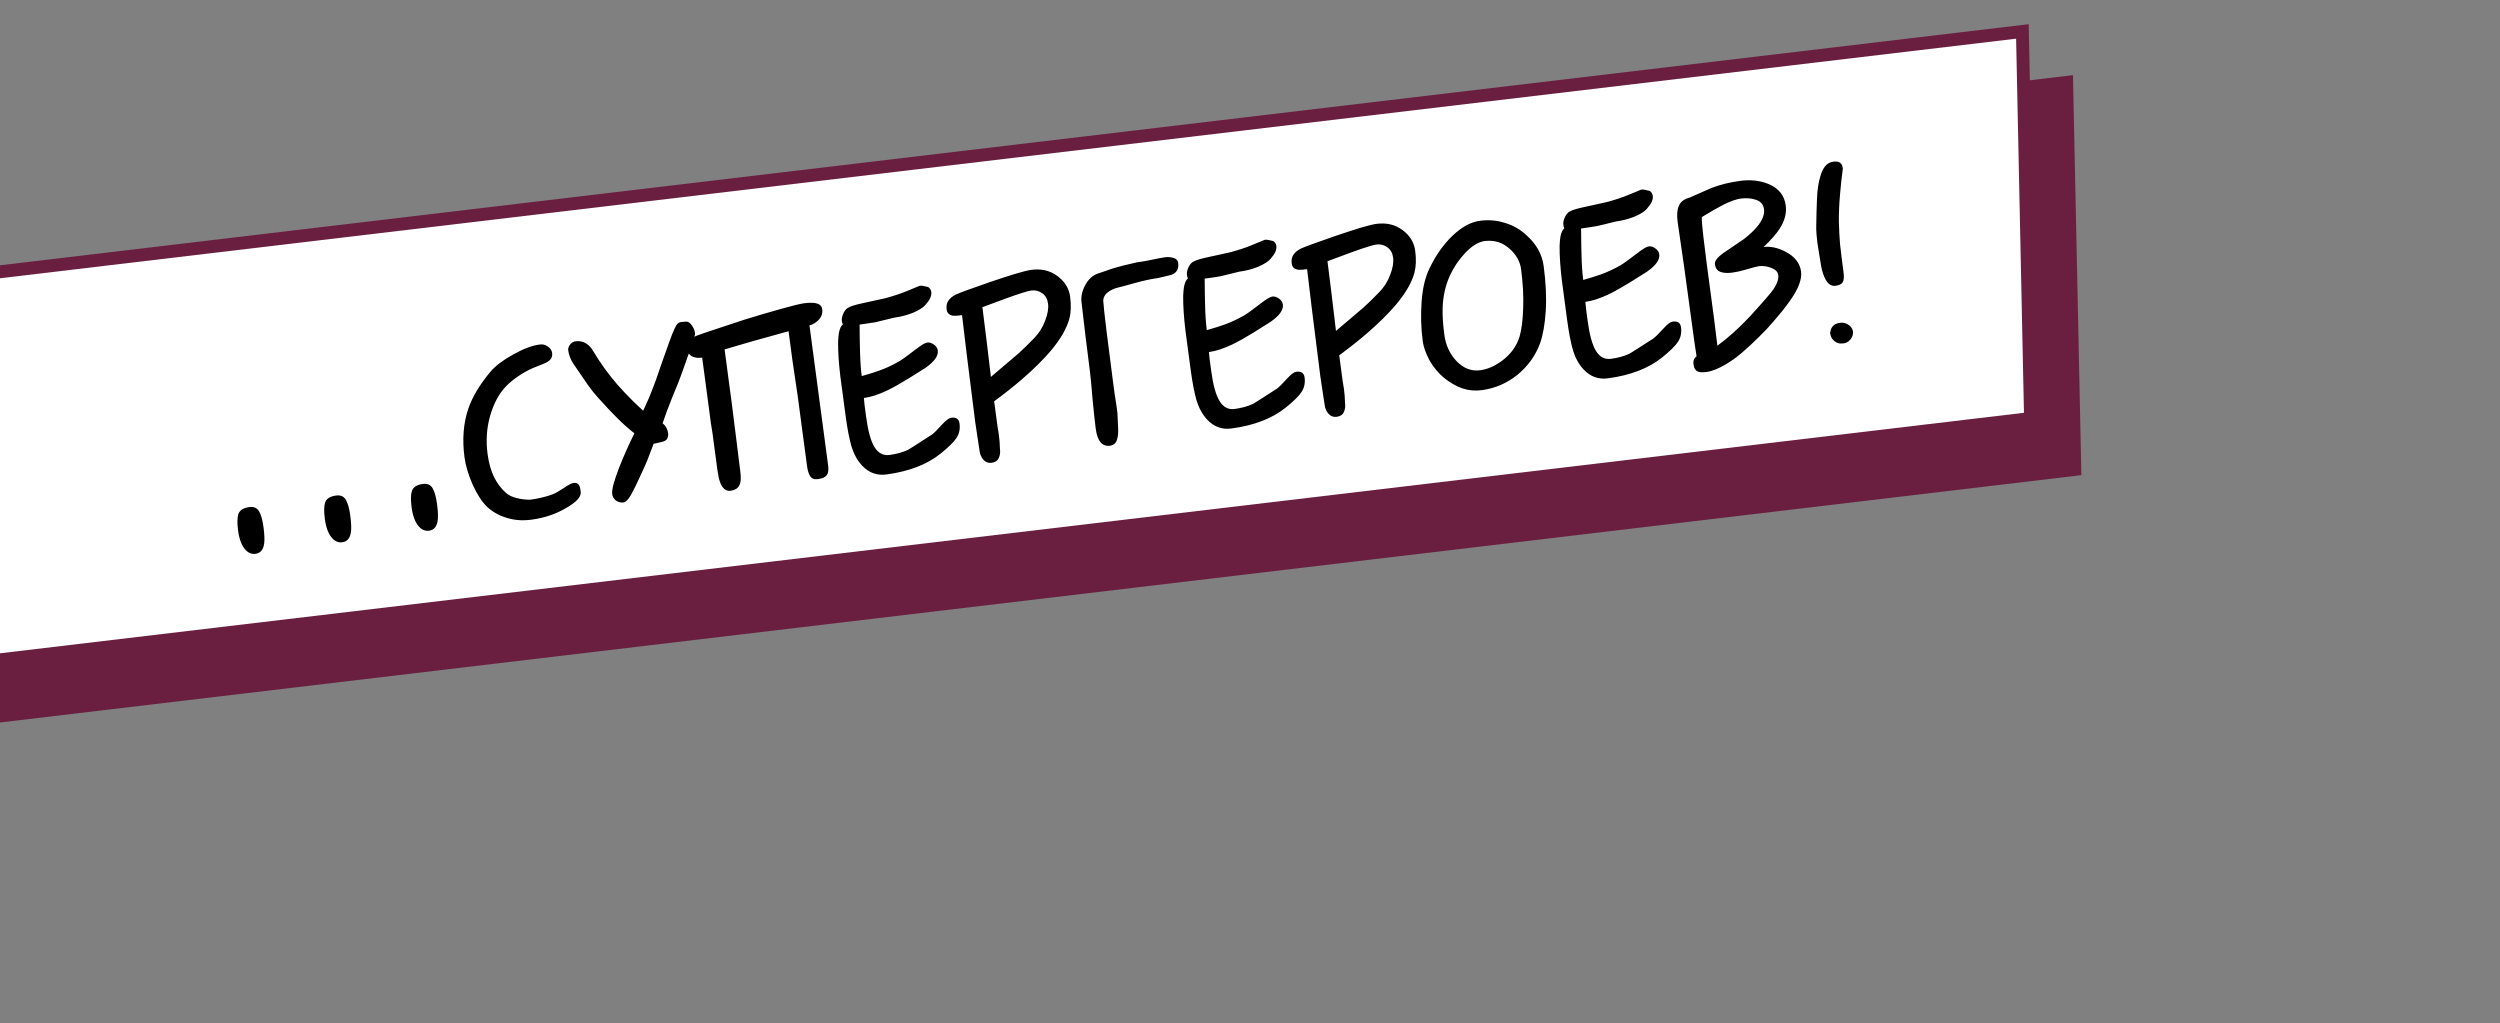 <?xml version="1.0" encoding="UTF-8"?> <svg xmlns="http://www.w3.org/2000/svg" width="193" height="79" viewBox="0 0 193 79" fill="none"><rect x="0" y="0" width="193" height="79" fill="#808080" stroke="none"/><rect x="0.507" y="0.441" width="173.912" height="29.88" transform="matrix(0.993 -0.118 0.021 1 -13.66 26.501)" fill="#6A1F41" stroke="#6A1F41"></rect><rect x="0.507" y="0.441" width="173.912" height="29.88" transform="matrix(0.993 -0.118 0.021 1 -17.078 22.568)" fill="white" stroke="#6A1F41"></rect><path d="M20.342 40.696C20.418 41.265 20.435 41.693 20.392 41.981C20.32 42.448 20.099 42.706 19.729 42.755C19.438 42.794 19.183 42.694 18.962 42.454C18.665 42.144 18.471 41.645 18.38 40.958C18.302 40.376 18.312 39.945 18.409 39.663C18.519 39.379 18.799 39.207 19.248 39.147C19.592 39.101 19.841 39.209 19.997 39.471C20.153 39.733 20.268 40.141 20.342 40.696ZM27.041 39.804C27.116 40.372 27.133 40.8 27.091 41.088C27.019 41.555 26.797 41.813 26.427 41.863C26.137 41.901 25.881 41.801 25.661 41.561C25.364 41.251 25.17 40.752 25.078 40.065C25.001 39.484 25.01 39.052 25.107 38.77C25.218 38.486 25.497 38.315 25.947 38.255C26.29 38.209 26.54 38.317 26.696 38.578C26.852 38.84 26.967 39.248 27.041 39.804ZM33.739 38.911C33.815 39.479 33.832 39.907 33.789 40.196C33.717 40.663 33.496 40.921 33.126 40.97C32.835 41.009 32.58 40.908 32.359 40.669C32.063 40.358 31.868 39.86 31.777 39.172C31.699 38.591 31.709 38.159 31.806 37.877C31.916 37.594 32.196 37.422 32.645 37.362C32.989 37.316 33.239 37.424 33.395 37.686C33.55 37.947 33.665 38.356 33.739 38.911ZM44.831 37.978C44.88 38.348 44.505 38.761 43.705 39.217C42.92 39.685 42.025 39.986 41.021 40.12C40.333 40.211 39.695 40.162 39.104 39.972C38.516 39.794 38.014 39.512 37.599 39.123C37.197 38.733 36.825 38.157 36.481 37.395C36.151 36.633 35.944 35.94 35.861 35.319C35.676 33.931 35.772 32.681 36.148 31.568C36.457 30.653 37.029 29.696 37.864 28.697C38.247 28.242 38.828 27.802 39.605 27.375C40.38 26.936 41.065 26.676 41.66 26.597C41.885 26.567 42.079 26.608 42.242 26.721C42.416 26.819 42.535 26.958 42.6 27.137C42.682 27.449 42.6 27.696 42.355 27.876C42.233 27.973 41.923 28.115 41.423 28.303C41.051 28.433 40.635 28.643 40.176 28.933C39.73 29.221 39.365 29.512 39.081 29.806C38.537 30.362 38.126 31.117 37.849 32.068C37.571 33.007 37.502 34.004 37.643 35.062C37.733 35.736 37.899 36.326 38.141 36.831C38.397 37.335 38.707 37.745 39.071 38.059C39.27 38.235 39.543 38.366 39.891 38.454C40.252 38.541 40.6 38.582 40.936 38.577C41.544 38.496 42.118 38.359 42.657 38.166C42.861 38.086 43.143 37.927 43.502 37.691C43.858 37.441 44.116 37.306 44.275 37.285C44.447 37.262 44.573 37.299 44.653 37.396C44.731 37.48 44.781 37.601 44.802 37.76L44.831 37.978ZM53.657 25.724C53.675 25.857 53.496 26.432 53.12 27.451C52.845 28.213 52.664 28.722 52.577 28.976C52.49 29.229 52.263 29.798 51.896 30.68C51.613 31.377 51.365 32.043 51.153 32.676C51.393 32.859 51.535 33.116 51.579 33.447C51.598 33.592 51.576 33.73 51.513 33.859C51.461 33.974 51.324 34.059 51.103 34.115C50.882 34.172 50.666 34.221 50.457 34.262C50.287 34.702 50.122 35.134 49.964 35.559C49.873 35.786 49.613 36.358 49.184 37.277C48.974 37.721 48.803 38.054 48.671 38.273C48.472 38.596 48.3 38.766 48.154 38.786C47.929 38.816 47.728 38.769 47.55 38.644C47.384 38.505 47.287 38.336 47.261 38.138C47.217 37.808 47.405 37.103 47.827 36.025C48.159 35.187 48.542 34.329 48.977 33.45C48.557 33.13 48.115 32.738 47.65 32.275C47.246 31.872 46.752 31.346 46.168 30.697C45.933 30.446 45.675 30.124 45.394 29.731C45.295 29.596 44.919 29.048 44.267 28.086C44.047 27.752 43.913 27.4 43.864 27.029C43.846 26.897 43.895 26.756 44.009 26.607C44.124 26.457 44.26 26.371 44.419 26.35C44.71 26.311 44.971 26.357 45.204 26.488C45.437 26.618 45.632 26.821 45.789 27.096C46.049 27.532 46.328 27.959 46.626 28.377C46.924 28.794 47.264 29.226 47.646 29.673C48.027 30.107 48.457 30.56 48.937 31.035C49.107 31.2 49.346 31.424 49.652 31.706C49.904 31.175 50.105 30.717 50.256 30.334C50.48 29.793 50.736 29.087 51.023 28.214C51.219 27.664 51.419 27.099 51.624 26.52C51.83 25.941 51.98 25.558 52.077 25.37C52.171 25.169 52.254 25.037 52.326 24.974C52.398 24.91 52.481 24.872 52.573 24.86C52.734 24.852 52.86 24.842 52.953 24.83C53.098 24.81 53.244 24.898 53.392 25.094C53.539 25.29 53.627 25.5 53.657 25.724ZM62.062 23.414C62.524 23.352 62.868 23.36 63.094 23.438C63.318 23.502 63.444 23.647 63.474 23.872C63.524 24.241 63.391 24.555 63.075 24.812C62.857 24.989 62.661 25.09 62.49 25.112L62.894 28.146L63.491 32.626L63.887 35.6L63.932 35.937C63.969 36.214 63.951 36.432 63.878 36.59C63.772 36.806 63.534 36.938 63.164 36.987C62.873 37.026 62.669 36.953 62.55 36.767C62.432 36.594 62.35 36.329 62.303 35.972L62.228 35.417L61.531 30.183C61.55 30.329 61.563 30.421 61.568 30.461C61.572 30.487 61.576 30.52 61.581 30.56C61.448 29.663 61.31 28.727 61.166 27.75C61.034 26.759 60.938 26.032 60.876 25.57L58.094 26.344L55.938 26.974L56.485 31.078C56.578 31.778 56.693 32.691 56.83 33.816C56.966 34.941 57.061 35.702 57.114 36.099L57.148 36.356C57.222 36.912 57.192 37.292 57.058 37.498C56.939 37.716 56.721 37.846 56.404 37.888C56.047 37.936 55.776 37.716 55.59 37.23C55.507 37.012 55.435 36.672 55.373 36.21L55.307 35.714L55.249 35.278L55.196 34.881L55.146 34.505L55.104 34.188L55.064 33.89L55.03 33.633L55.001 33.414C54.969 33.176 54.931 32.94 54.886 32.703C54.852 32.452 54.818 32.194 54.783 31.93L54.754 31.712L54.207 27.608C53.969 27.64 53.759 27.628 53.576 27.571C53.281 27.476 53.115 27.29 53.078 27.012C53.039 26.721 53.089 26.486 53.226 26.306C53.318 26.187 53.483 26.064 53.722 25.938C53.913 25.858 54.595 25.626 55.768 25.241C56.348 25.056 56.928 24.865 57.507 24.667C58.424 24.383 59.343 24.113 60.264 23.855C61.185 23.598 61.784 23.451 62.062 23.414ZM74.075 32.688C74.132 33.111 74.054 33.485 73.841 33.809C73.641 34.118 73.23 34.523 72.611 35.022C71.566 35.861 70.171 36.397 68.427 36.629C67.7 36.726 67.078 36.499 66.56 35.95C66.2 35.567 65.927 35.079 65.74 34.485C65.564 33.876 65.412 33.083 65.281 32.105C65.146 31.087 65.01 30.07 64.874 29.052C64.752 28.032 64.694 27.146 64.701 26.391C64.716 26.094 64.738 25.855 64.768 25.676C64.833 25.358 64.933 25.15 65.068 25.051C65.027 24.949 65.002 24.865 64.994 24.799C64.974 24.654 64.994 24.496 65.052 24.327C65.16 24.03 65.309 23.835 65.499 23.743C65.686 23.637 66.022 23.532 66.506 23.427C67.67 23.178 68.29 23.041 68.368 23.018C69.03 22.835 69.571 22.655 69.991 22.479C70.654 22.202 70.992 22.063 71.005 22.061C71.111 22.047 71.212 22.053 71.31 22.081C71.421 22.106 71.532 22.132 71.643 22.157C71.701 22.19 71.739 22.219 71.755 22.243C71.834 22.327 71.881 22.428 71.897 22.547C71.914 22.68 71.888 22.831 71.816 23.002C71.743 23.16 71.613 23.345 71.426 23.558C71.251 23.757 70.934 23.953 70.476 24.149C70.029 24.33 69.548 24.454 69.033 24.523C68.369 24.692 67.881 24.811 67.567 24.88C67.251 24.935 66.849 24.995 66.36 25.061C66.368 26.028 66.379 26.719 66.394 27.134C66.41 27.859 66.454 28.492 66.526 29.034C67.071 28.88 67.523 28.739 67.882 28.611C68.409 28.419 68.915 28.184 69.403 27.904C69.664 27.748 70.088 27.442 70.673 26.988C71.111 26.647 71.417 26.465 71.589 26.442C71.747 26.421 71.915 26.473 72.093 26.597C72.271 26.721 72.373 26.876 72.397 27.061C72.452 27.471 72.135 27.916 71.446 28.398C70.875 28.757 70.44 29.03 70.142 29.218C69.471 29.63 68.92 29.939 68.49 30.144C67.82 30.462 67.22 30.656 66.692 30.727C66.715 30.898 66.733 31.084 66.746 31.284C66.77 31.469 66.8 31.694 66.836 31.958L66.865 32.176C67.013 33.287 67.231 34.071 67.521 34.53C67.811 34.989 68.194 35.187 68.67 35.124C69.198 35.053 69.672 34.923 70.091 34.733C70.166 34.696 70.78 34.304 71.932 33.559C72.08 33.459 72.347 33.194 72.734 32.766C73.027 32.445 73.26 32.273 73.432 32.25C73.815 32.199 74.03 32.345 74.075 32.688ZM79.613 20.833C80.393 20.729 81.067 20.888 81.634 21.31C82.202 21.732 82.528 22.261 82.612 22.895C82.7 23.556 82.682 24.123 82.556 24.597C82.349 25.365 81.868 26.195 81.113 27.09C80.531 27.773 79.801 28.495 78.92 29.258C78.257 29.831 77.533 30.405 76.749 30.98L76.931 32.348C76.959 32.56 76.987 32.771 77.016 32.983C77.042 33.181 77.074 33.372 77.112 33.555C77.159 33.912 77.187 34.271 77.195 34.633C77.232 34.911 77.204 35.15 77.109 35.351C77.017 35.565 76.832 35.691 76.554 35.728C76.303 35.761 76.091 35.682 75.917 35.49C75.758 35.309 75.662 35.093 75.629 34.842C75.587 34.525 75.534 34.182 75.472 33.814C75.421 33.431 75.359 33.015 75.285 32.568L74.625 27.309L74.269 24.33C73.938 24.374 73.718 24.39 73.609 24.377C73.294 24.338 73.119 24.18 73.082 23.903C73.045 23.625 73.088 23.397 73.213 23.219C73.335 23.028 73.529 22.868 73.794 22.738C74.073 22.607 74.938 22.29 76.391 21.787C78.064 21.214 79.138 20.896 79.613 20.833ZM75.841 23.716C75.929 24.377 76.033 25.204 76.152 26.197C76.269 27.177 76.384 28.144 76.498 29.097C77.211 28.491 77.923 27.885 78.636 27.279C78.984 26.963 79.383 26.574 79.832 26.11C80.211 25.724 80.495 25.276 80.682 24.766C80.883 24.255 80.958 23.808 80.907 23.425C80.861 23.081 80.712 22.819 80.459 22.637C80.206 22.456 79.921 22.386 79.604 22.428C79.353 22.462 78.72 22.66 77.706 23.024C77.411 23.131 76.789 23.361 75.841 23.716ZM90.956 20.29C91.021 20.779 90.827 21.094 90.375 21.235C90.336 21.24 90.01 21.317 89.397 21.466C88.882 21.535 88.3 21.66 87.651 21.84C87.016 22.019 86.568 22.139 86.307 22.201C86.06 22.261 85.831 22.358 85.62 22.494C85.324 22.695 85.175 22.937 85.172 23.22C85.183 23.501 85.268 24.296 85.43 25.607C85.589 26.904 85.76 28.239 85.943 29.614C85.982 29.905 86.02 30.189 86.057 30.466C86.092 30.731 86.132 30.981 86.177 31.217C86.207 31.442 86.237 31.666 86.267 31.891C86.277 32.266 86.294 32.648 86.318 33.034C86.341 33.408 86.309 33.721 86.222 33.975C86.135 34.229 85.959 34.373 85.695 34.409C85.087 34.49 84.719 34.054 84.592 33.103C84.52 32.561 84.436 31.779 84.34 30.756C84.257 29.731 84.19 29.027 84.139 28.644C84.011 27.679 83.897 26.773 83.797 25.925C83.696 25.064 83.597 24.216 83.499 23.382C83.437 22.92 83.531 22.463 83.78 22.013C84.028 21.549 84.358 21.25 84.77 21.114C85.194 20.964 85.58 20.831 85.928 20.718C86.289 20.602 86.907 20.446 87.782 20.249C88.126 20.203 88.389 20.161 88.573 20.123C89.279 19.975 89.732 19.888 89.93 19.862C90.168 19.83 90.392 19.847 90.603 19.913C90.813 19.979 90.931 20.105 90.956 20.29ZM100.715 29.139C100.771 29.561 100.693 29.935 100.481 30.259C100.28 30.568 99.87 30.973 99.25 31.472C98.205 32.311 96.811 32.847 95.066 33.079C94.339 33.176 93.717 32.95 93.2 32.4C92.84 32.017 92.566 31.529 92.379 30.935C92.204 30.326 92.051 29.533 91.921 28.555C91.785 27.537 91.65 26.52 91.514 25.502C91.392 24.483 91.334 23.596 91.341 22.841C91.355 22.544 91.377 22.305 91.407 22.127C91.472 21.808 91.572 21.6 91.707 21.501C91.667 21.399 91.642 21.315 91.633 21.249C91.614 21.104 91.633 20.946 91.691 20.777C91.8 20.48 91.949 20.285 92.138 20.193C92.326 20.087 92.662 19.982 93.145 19.877C94.309 19.628 94.93 19.491 95.007 19.468C95.669 19.285 96.21 19.106 96.63 18.928C97.293 18.652 97.631 18.513 97.644 18.511C97.75 18.497 97.852 18.503 97.95 18.531C98.061 18.556 98.172 18.582 98.283 18.608C98.341 18.64 98.378 18.669 98.395 18.693C98.473 18.777 98.52 18.878 98.536 18.997C98.554 19.13 98.527 19.281 98.456 19.452C98.382 19.61 98.252 19.795 98.066 20.008C97.89 20.207 97.574 20.404 97.115 20.599C96.669 20.78 96.188 20.904 95.672 20.973C95.009 21.142 94.52 21.261 94.207 21.33C93.891 21.385 93.489 21.446 93 21.511C93.008 22.478 93.019 23.169 93.034 23.584C93.05 24.309 93.094 24.942 93.166 25.484C93.71 25.33 94.163 25.189 94.522 25.061C95.048 24.87 95.555 24.634 96.042 24.354C96.304 24.198 96.727 23.893 97.312 23.438C97.751 23.097 98.056 22.915 98.228 22.892C98.387 22.871 98.555 22.923 98.733 23.047C98.911 23.171 99.012 23.326 99.037 23.511C99.091 23.921 98.774 24.366 98.085 24.848C97.514 25.207 97.08 25.48 96.782 25.668C96.111 26.08 95.56 26.389 95.13 26.594C94.459 26.912 93.86 27.106 93.331 27.177C93.354 27.348 93.372 27.534 93.385 27.734C93.41 27.919 93.44 28.144 93.475 28.408L93.504 28.627C93.652 29.737 93.871 30.521 94.161 30.98C94.451 31.439 94.834 31.637 95.309 31.574C95.838 31.503 96.311 31.373 96.73 31.183C96.806 31.146 97.419 30.755 98.571 30.009C98.719 29.909 98.987 29.645 99.374 29.216C99.667 28.895 99.9 28.723 100.071 28.7C100.455 28.649 100.669 28.795 100.715 29.139ZM106.253 17.283C107.033 17.179 107.706 17.338 108.274 17.76C108.841 18.182 109.167 18.711 109.252 19.345C109.34 20.006 109.321 20.573 109.196 21.047C108.989 21.815 108.508 22.645 107.753 23.54C107.171 24.223 106.44 24.945 105.56 25.708C104.896 26.281 104.172 26.855 103.388 27.43L103.571 28.798C103.599 29.01 103.627 29.221 103.655 29.433C103.681 29.631 103.714 29.822 103.751 30.005C103.799 30.362 103.827 30.721 103.835 31.083C103.872 31.361 103.843 31.6 103.749 31.801C103.656 32.015 103.471 32.141 103.194 32.178C102.942 32.211 102.73 32.132 102.557 31.94C102.398 31.759 102.302 31.543 102.269 31.292C102.226 30.975 102.174 30.632 102.111 30.264C102.06 29.881 101.998 29.465 101.925 29.018L101.265 23.759L100.908 20.78C100.578 20.824 100.358 20.84 100.248 20.827C99.934 20.788 99.758 20.63 99.721 20.353C99.684 20.075 99.728 19.847 99.852 19.669C99.975 19.478 100.168 19.318 100.434 19.188C100.712 19.057 101.578 18.74 103.031 18.237C104.703 17.665 105.777 17.346 106.253 17.283ZM102.481 20.167C102.569 20.827 102.672 21.654 102.791 22.647C102.908 23.627 103.024 24.594 103.137 25.547C103.85 24.941 104.563 24.335 105.276 23.729C105.624 23.413 106.023 23.024 106.472 22.56C106.851 22.174 107.134 21.726 107.322 21.216C107.523 20.705 107.598 20.258 107.547 19.875C107.501 19.531 107.352 19.269 107.099 19.087C106.846 18.906 106.561 18.836 106.244 18.878C105.992 18.912 105.36 19.11 104.346 19.474C104.05 19.581 103.429 19.812 102.481 20.167ZM119.172 20.545C119.342 21.827 119.396 22.984 119.331 24.015C119.265 25.032 119.12 25.859 118.895 26.494C118.55 27.441 117.972 28.251 117.161 28.924C116.347 29.584 115.425 29.983 114.394 30.12C113.866 30.191 113.362 30.143 112.883 29.979C112.416 29.812 111.95 29.545 111.484 29.176C111.03 28.793 110.653 28.339 110.354 27.814C110.067 27.273 109.894 26.779 109.834 26.329C109.702 25.338 109.674 24.32 109.749 23.274C109.825 22.228 110.033 21.366 110.373 20.689C110.858 19.682 111.447 18.851 112.139 18.194C112.843 17.521 113.546 17.139 114.246 17.045C114.92 16.955 115.566 17.01 116.185 17.21C116.815 17.396 117.368 17.712 117.845 18.16C118.608 18.838 119.05 19.633 119.172 20.545ZM117.427 20.778C117.351 20.209 117.075 19.701 116.598 19.254C116.03 18.724 115.369 18.51 114.616 18.61C114.14 18.673 113.642 18.975 113.123 19.515C112.616 20.053 112.217 20.645 111.926 21.289C111.584 22.047 111.398 22.879 111.371 23.784C111.353 24.351 111.397 25.038 111.504 25.844C111.608 26.624 111.905 27.284 112.394 27.824C112.944 28.424 113.57 28.676 114.27 28.583C114.839 28.507 115.398 28.265 115.949 27.855C116.634 27.347 117.089 26.721 117.313 25.978C117.469 25.433 117.561 24.708 117.588 23.803C117.627 22.883 117.573 21.875 117.427 20.778ZM129.774 25.266C129.831 25.689 129.753 26.062 129.54 26.387C129.34 26.696 128.929 27.1 128.31 27.6C127.265 28.439 125.87 28.974 124.126 29.207C123.399 29.304 122.777 29.077 122.259 28.527C121.899 28.145 121.626 27.657 121.439 27.063C121.263 26.454 121.111 25.661 120.98 24.683C120.845 23.665 120.709 22.647 120.574 21.63C120.451 20.61 120.393 19.723 120.401 18.969C120.415 18.671 120.437 18.433 120.467 18.254C120.532 17.936 120.632 17.728 120.767 17.629C120.726 17.527 120.702 17.443 120.693 17.377C120.673 17.231 120.693 17.074 120.751 16.905C120.859 16.608 121.008 16.413 121.198 16.32C121.385 16.215 121.721 16.11 122.205 16.005C123.369 15.755 123.989 15.619 124.067 15.595C124.729 15.413 125.27 15.233 125.69 15.056C126.353 14.78 126.691 14.64 126.704 14.639C126.81 14.624 126.911 14.631 127.009 14.658C127.12 14.684 127.231 14.71 127.342 14.735C127.4 14.768 127.438 14.796 127.454 14.821C127.533 14.905 127.58 15.006 127.596 15.125C127.613 15.257 127.587 15.409 127.515 15.58C127.442 15.737 127.312 15.923 127.125 16.136C126.95 16.334 126.633 16.531 126.175 16.727C125.728 16.907 125.247 17.032 124.732 17.101C124.068 17.27 123.58 17.389 123.266 17.457C122.951 17.513 122.548 17.573 122.059 17.638C122.067 18.606 122.079 19.297 122.094 19.712C122.109 20.436 122.153 21.069 122.226 21.611C122.77 21.458 123.222 21.317 123.582 21.188C124.108 20.997 124.614 20.762 125.102 20.481C125.363 20.325 125.787 20.02 126.372 19.566C126.81 19.225 127.116 19.043 127.288 19.02C127.446 18.999 127.614 19.05 127.792 19.174C127.97 19.299 128.072 19.453 128.096 19.638C128.151 20.048 127.834 20.494 127.145 20.976C126.574 21.334 126.139 21.608 125.842 21.795C125.17 22.207 124.619 22.516 124.189 22.721C123.519 23.04 122.919 23.234 122.391 23.304C122.414 23.476 122.432 23.662 122.445 23.862C122.469 24.047 122.499 24.272 122.535 24.536L122.564 24.754C122.712 25.864 122.93 26.649 123.22 27.108C123.51 27.567 123.893 27.765 124.369 27.701C124.897 27.631 125.371 27.501 125.79 27.31C125.865 27.273 126.479 26.882 127.631 26.137C127.779 26.036 128.046 25.772 128.433 25.344C128.726 25.022 128.959 24.85 129.131 24.827C129.514 24.776 129.729 24.922 129.774 25.266ZM139.043 20.964C139.124 21.572 138.818 22.353 138.124 23.306C137.807 23.752 137.403 24.256 136.913 24.819C136.576 25.214 136.199 25.614 135.782 26.019C135.378 26.423 134.948 26.823 134.489 27.22C134.079 27.571 133.668 27.868 133.256 28.111C132.684 28.456 132.179 28.658 131.743 28.716C131.465 28.753 131.256 28.747 131.115 28.699C130.903 28.62 130.777 28.435 130.739 28.144C130.7 27.853 130.779 27.641 130.976 27.507L130.827 26.538L130.023 20.653L129.513 17.129C129.442 16.601 129.475 16.186 129.609 15.886C129.743 15.572 130.024 15.36 130.453 15.249C131 15.014 131.546 14.773 132.092 14.526C132.769 14.261 133.518 14.073 134.337 13.964C135.156 13.855 135.894 13.938 136.549 14.214C137.32 14.542 137.756 15.089 137.858 15.856C137.937 16.451 137.781 17.05 137.391 17.653C137.135 18.051 136.72 18.523 136.147 19.07C136.663 19.001 137.216 19.116 137.807 19.414C138.543 19.786 138.955 20.303 139.043 20.964ZM137.284 21.239C137.25 20.988 137.071 20.803 136.746 20.685C136.419 20.554 136.097 20.509 135.78 20.551C135.634 20.571 135.271 20.666 134.688 20.838C134.352 20.937 134.031 21.006 133.727 21.047C133.357 21.096 133.052 21.076 132.811 20.987C132.571 20.898 132.43 20.702 132.39 20.398C132.356 20.147 132.592 19.846 133.097 19.497C133.615 19.145 134.133 18.794 134.651 18.442C135.138 18.054 135.507 17.696 135.759 17.366C136.089 16.919 136.231 16.517 136.183 16.16C136.134 15.79 135.933 15.547 135.582 15.433C135.229 15.305 134.827 15.271 134.378 15.331C134.034 15.377 133.585 15.537 133.03 15.813C132.639 16.013 132.09 16.328 131.38 16.759C131.371 16.989 131.407 17.462 131.489 18.177C131.569 18.88 131.658 19.601 131.757 20.341L132.33 24.643L132.582 26.688C133.38 26.11 134.215 25.36 135.087 24.437C136.108 23.319 136.72 22.612 136.923 22.316C137.202 21.889 137.323 21.53 137.284 21.239ZM142.256 13.111C142.179 13.646 142.11 14.287 142.048 15.035C141.984 15.77 141.955 16.46 141.961 17.105C141.977 17.735 142.007 18.309 142.049 18.828C142.104 19.345 142.196 20.08 142.322 21.031C142.372 21.401 142.346 21.66 142.244 21.809C142.155 21.942 141.971 22.027 141.693 22.064C141.336 22.111 141.05 21.88 140.834 21.371C140.698 21.053 140.599 20.663 140.537 20.2C140.526 20.121 140.492 19.917 140.435 19.588C140.378 19.259 140.334 18.976 140.302 18.738C140.274 18.527 140.25 18.301 140.232 18.062C140.213 17.822 140.208 17.581 140.216 17.337C140.224 16.691 140.243 16.022 140.272 15.332C140.301 14.643 140.386 14.073 140.528 13.623C140.608 13.317 140.729 13.059 140.889 12.849C141.049 12.639 141.262 12.517 141.526 12.482C141.777 12.448 141.956 12.478 142.063 12.572C142.169 12.665 142.231 12.778 142.249 12.91C142.256 12.963 142.261 13.002 142.265 13.029C142.268 13.055 142.265 13.083 142.256 13.111ZM142.206 26.515C141.994 26.543 141.798 26.482 141.616 26.331C141.435 26.18 141.33 25.999 141.302 25.788C141.296 25.748 141.291 25.709 141.286 25.669C141.305 25.613 141.314 25.578 141.312 25.565C141.384 25.192 141.631 24.977 142.054 24.921C142.279 24.891 142.486 24.937 142.678 25.06C142.867 25.169 142.99 25.334 143.046 25.555C143.08 25.807 143.009 26.031 142.834 26.23C142.658 26.428 142.449 26.523 142.206 26.515Z" fill="black"></path></svg> 